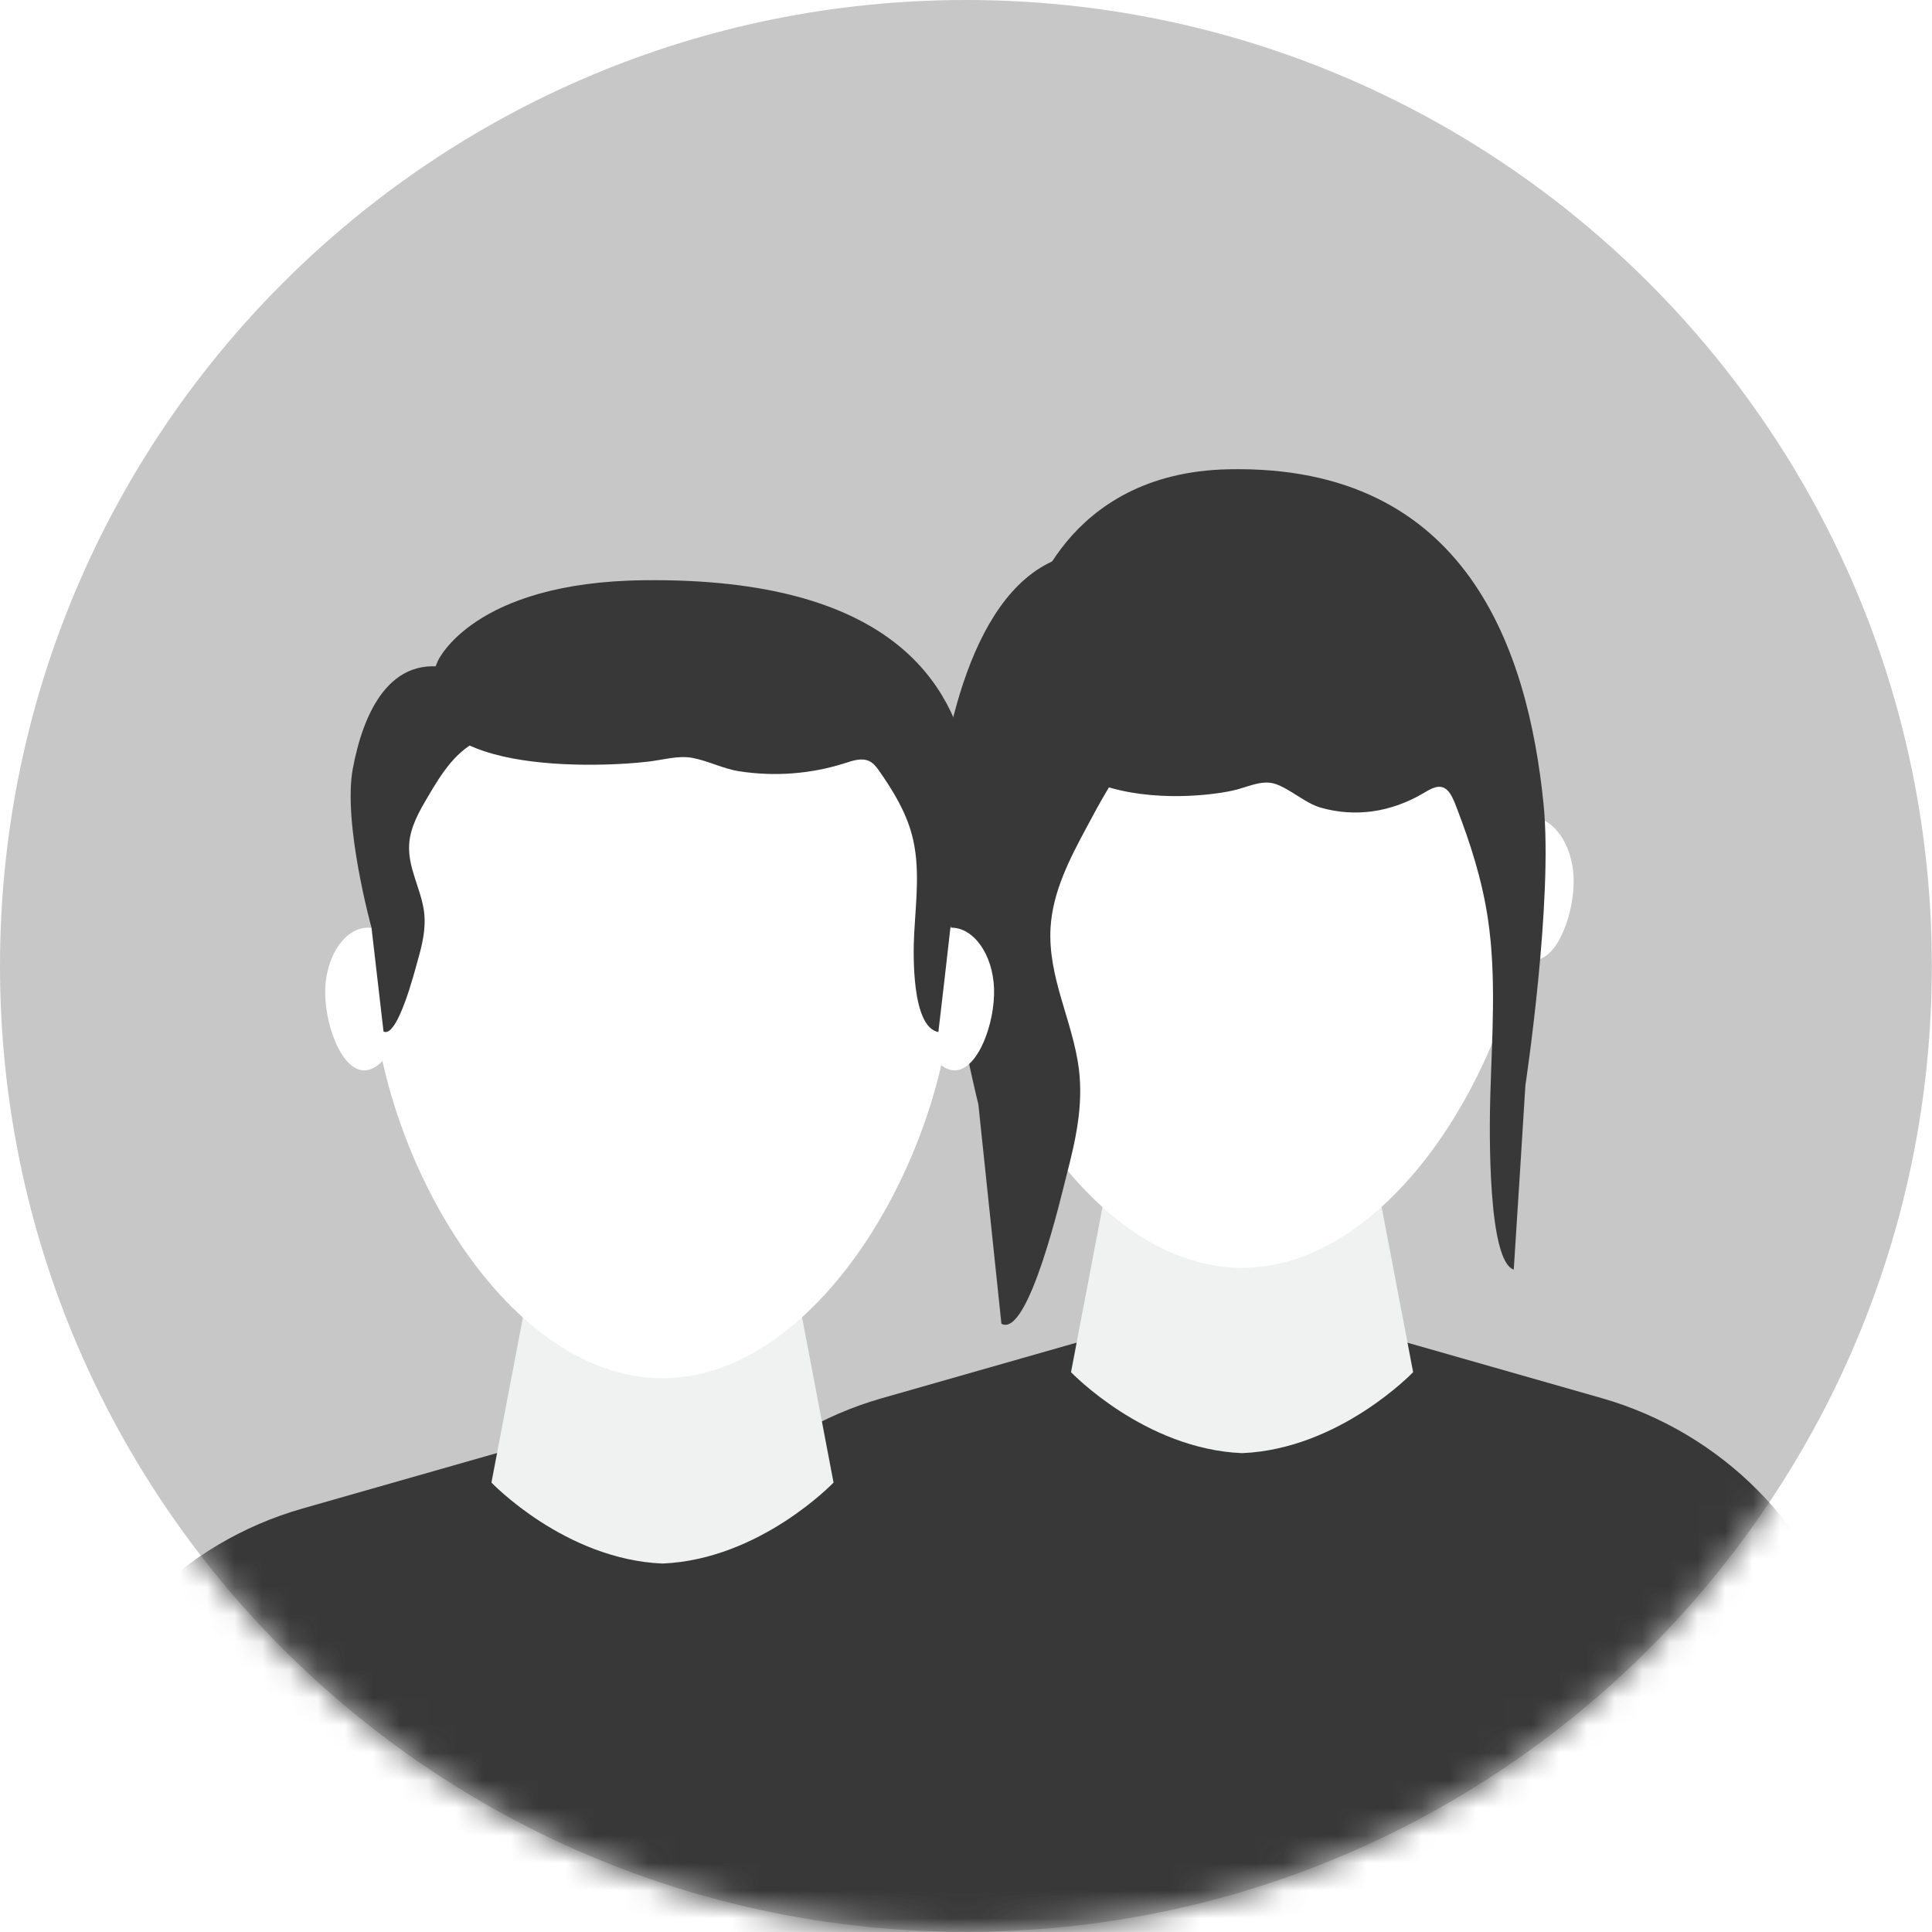 <svg width="70" height="70" viewBox="0 0 70 70" fill="none" xmlns="http://www.w3.org/2000/svg">
<g clip-path="url(#clip0_138_1779)">
<path d="M34.997 69.994C54.325 69.994 69.994 54.325 69.994 34.997C69.994 15.669 54.325 0 34.997 0C15.669 0 0 15.669 0 34.997C0 54.325 15.669 69.994 34.997 69.994Z" fill="#C7C7C7"/>
<mask id="mask0_138_1779" style="mask-type:alpha" maskUnits="userSpaceOnUse" x="0" y="0" width="70" height="70">
<path d="M34.997 69.994C54.325 69.994 69.994 54.325 69.994 34.997C69.994 15.669 54.325 0 34.997 0C15.669 0 0 15.669 0 34.997C0 54.325 15.669 69.994 34.997 69.994Z" fill="#C7C7C7"/>
</mask>
<g mask="url(#mask0_138_1779)">
<path d="M66.97 59.629C65.753 55.29 62.366 51.897 58.033 50.657L50.036 48.375H39.958L31.961 50.657C27.628 51.891 24.247 55.29 23.024 59.629L20.825 63.298C27.11 69.302 35.618 73 44.997 73C54.375 73 62.883 69.302 69.169 63.298L66.97 59.629Z" fill="#383838"/>
<path d="M49.707 41.943H40.287L38.805 49.716C38.805 49.716 41.463 52.503 45.003 52.65C48.542 52.503 51.2 49.716 51.2 49.716L49.718 41.943H49.707Z" fill="#F0F2F2"/>
<path d="M55.534 31.035C55.534 37.403 50.818 45.935 44.997 45.935C39.176 45.935 34.46 37.403 34.46 31.035C34.46 24.667 39.176 19.499 44.997 19.499C50.818 19.499 55.534 24.662 55.534 31.035Z" fill="white"/>
<path d="M35.795 31.929C35.742 33.176 35.007 34.816 34.172 34.781C33.343 34.746 32.737 33.052 32.784 31.806C32.837 30.559 33.549 29.577 34.378 29.613C35.207 29.648 35.842 30.683 35.789 31.929H35.795Z" fill="white"/>
<path d="M57.015 31.817C57.056 33.064 56.439 34.752 55.61 34.781C54.781 34.81 54.046 33.164 54.005 31.917C53.964 30.671 54.605 29.642 55.434 29.613C56.263 29.583 56.974 30.571 57.015 31.817Z" fill="white"/>
<path d="M37.274 22.18C35.525 29.471 42.647 29.075 44.647 28.648C45.148 28.544 45.695 28.242 46.191 28.398C46.738 28.575 47.279 29.096 47.849 29.262C49.097 29.616 50.385 29.439 51.587 28.731C51.861 28.564 52.168 28.387 52.425 28.617C52.578 28.752 52.687 29.023 52.789 29.294C53.262 30.533 53.695 31.845 53.912 33.304C54.219 35.366 54.06 37.543 53.997 39.678C53.957 41.001 53.906 45.688 54.846 46C54.989 43.782 55.131 41.553 55.268 39.324C55.268 39.324 56.282 32.616 55.923 29.106C55.365 23.628 53.194 16.826 44.522 17.003C38.493 17.118 37.274 22.18 37.268 22.201L37.274 22.18Z" fill="#383838"/>
<path d="M44.985 24.199C44.951 24.41 44.861 24.609 44.691 24.783C44.275 25.243 43.666 25.367 43.113 25.59C41.377 26.323 40.307 28.212 39.371 29.975C38.762 31.106 38.142 32.298 38.063 33.615C37.962 35.416 38.864 36.981 39.089 38.72C39.258 40.087 38.965 41.341 38.627 42.645C38.469 43.254 37.263 48.496 36.283 47.962L35.448 40.012C35.448 40.012 33.442 32.013 34.152 27.826C34.84 23.777 36.654 18.858 41.22 20.237C42.155 20.523 45.244 22.634 44.985 24.199Z" fill="#383838"/>
<g filter="url(#filter0_d_138_1779)">
<path d="M45.97 59.629C44.753 55.29 41.366 51.897 37.033 50.656L29.036 48.375H18.958L10.961 50.656C6.628 51.891 3.247 55.29 2.024 59.629L-0.175 63.298C6.111 69.302 14.619 73 23.997 73C33.376 73 41.884 69.302 48.169 63.298L45.97 59.629Z" fill="#383838"/>
<path d="M28.707 41.942H19.287L17.806 49.716C17.806 49.716 20.463 52.503 24.003 52.65C27.543 52.503 30.201 49.716 30.201 49.716L28.719 41.942H28.707Z" fill="#F0F2F2"/>
<path d="M34.534 31.035C34.534 37.403 29.818 45.935 23.997 45.935C18.176 45.935 13.46 37.403 13.46 31.035C13.46 24.667 18.176 19.499 23.997 19.499C29.818 19.499 34.534 24.661 34.534 31.035Z" fill="white"/>
<path d="M14.795 31.929C14.742 33.175 14.007 34.816 13.172 34.781C12.343 34.745 11.738 33.052 11.784 31.805C11.838 30.559 12.549 29.577 13.378 29.612C14.207 29.648 14.842 30.682 14.789 31.929H14.795Z" fill="white"/>
<path d="M36.016 31.817C36.057 33.064 35.439 34.751 34.61 34.781C33.781 34.81 33.046 33.164 33.005 31.917C32.964 30.671 33.605 29.642 34.434 29.612C35.263 29.583 35.974 30.571 36.016 31.817Z" fill="white"/>
<path d="M15.865 19.946C14.06 24.062 21.41 23.838 23.474 23.597C23.991 23.538 24.556 23.368 25.067 23.456C25.632 23.556 26.19 23.85 26.778 23.944C28.066 24.144 29.395 24.044 30.636 23.644C30.918 23.55 31.235 23.45 31.5 23.579C31.659 23.656 31.77 23.809 31.876 23.962C32.364 24.661 32.811 25.402 33.035 26.225C33.352 27.39 33.187 28.619 33.123 29.824C33.081 30.571 33.029 33.217 33.999 33.393C34.146 32.141 34.293 30.882 34.434 29.624C34.434 29.624 35.48 25.837 35.11 23.856C34.534 20.763 32.294 16.923 23.344 17.023C17.123 17.088 15.865 19.946 15.859 19.957L15.865 19.946Z" fill="#383838"/>
<path d="M18.435 22.127C18.417 22.227 18.37 22.321 18.282 22.404C18.064 22.621 17.747 22.68 17.459 22.786C16.553 23.133 15.995 24.026 15.507 24.861C15.189 25.396 14.866 25.961 14.825 26.584C14.772 27.437 15.242 28.178 15.36 29.001C15.448 29.648 15.295 30.241 15.118 30.859C15.036 31.147 14.407 33.628 13.896 33.375L13.46 29.612C13.46 29.612 12.414 25.826 12.784 23.844C13.143 21.927 14.089 19.599 16.471 20.252C16.959 20.387 18.57 21.386 18.435 22.127Z" fill="#383838"/>
</g>
</g>
</g>
<defs>
<filter id="filter0_d_138_1779" x="-10.175" y="11.021" width="68.344" height="75.978" filterUnits="userSpaceOnUse" color-interpolation-filters="sRGB">
<feFlood flood-opacity="0" result="BackgroundImageFix"/>
<feColorMatrix in="SourceAlpha" type="matrix" values="0 0 0 0 0 0 0 0 0 0 0 0 0 0 0 0 0 0 127 0" result="hardAlpha"/>
<feOffset dy="4"/>
<feGaussianBlur stdDeviation="5"/>
<feComposite in2="hardAlpha" operator="out"/>
<feColorMatrix type="matrix" values="0 0 0 0 0.042 0 0 0 0 0.091 0 0 0 0 0.019 0 0 0 0.25 0"/>
<feBlend mode="normal" in2="BackgroundImageFix" result="effect1_dropShadow_138_1779"/>
<feBlend mode="normal" in="SourceGraphic" in2="effect1_dropShadow_138_1779" result="shape"/>
</filter>
<clipPath id="clip0_138_1779">
<rect width="70" height="70" fill="white"/>
</clipPath>
</defs>
</svg>
